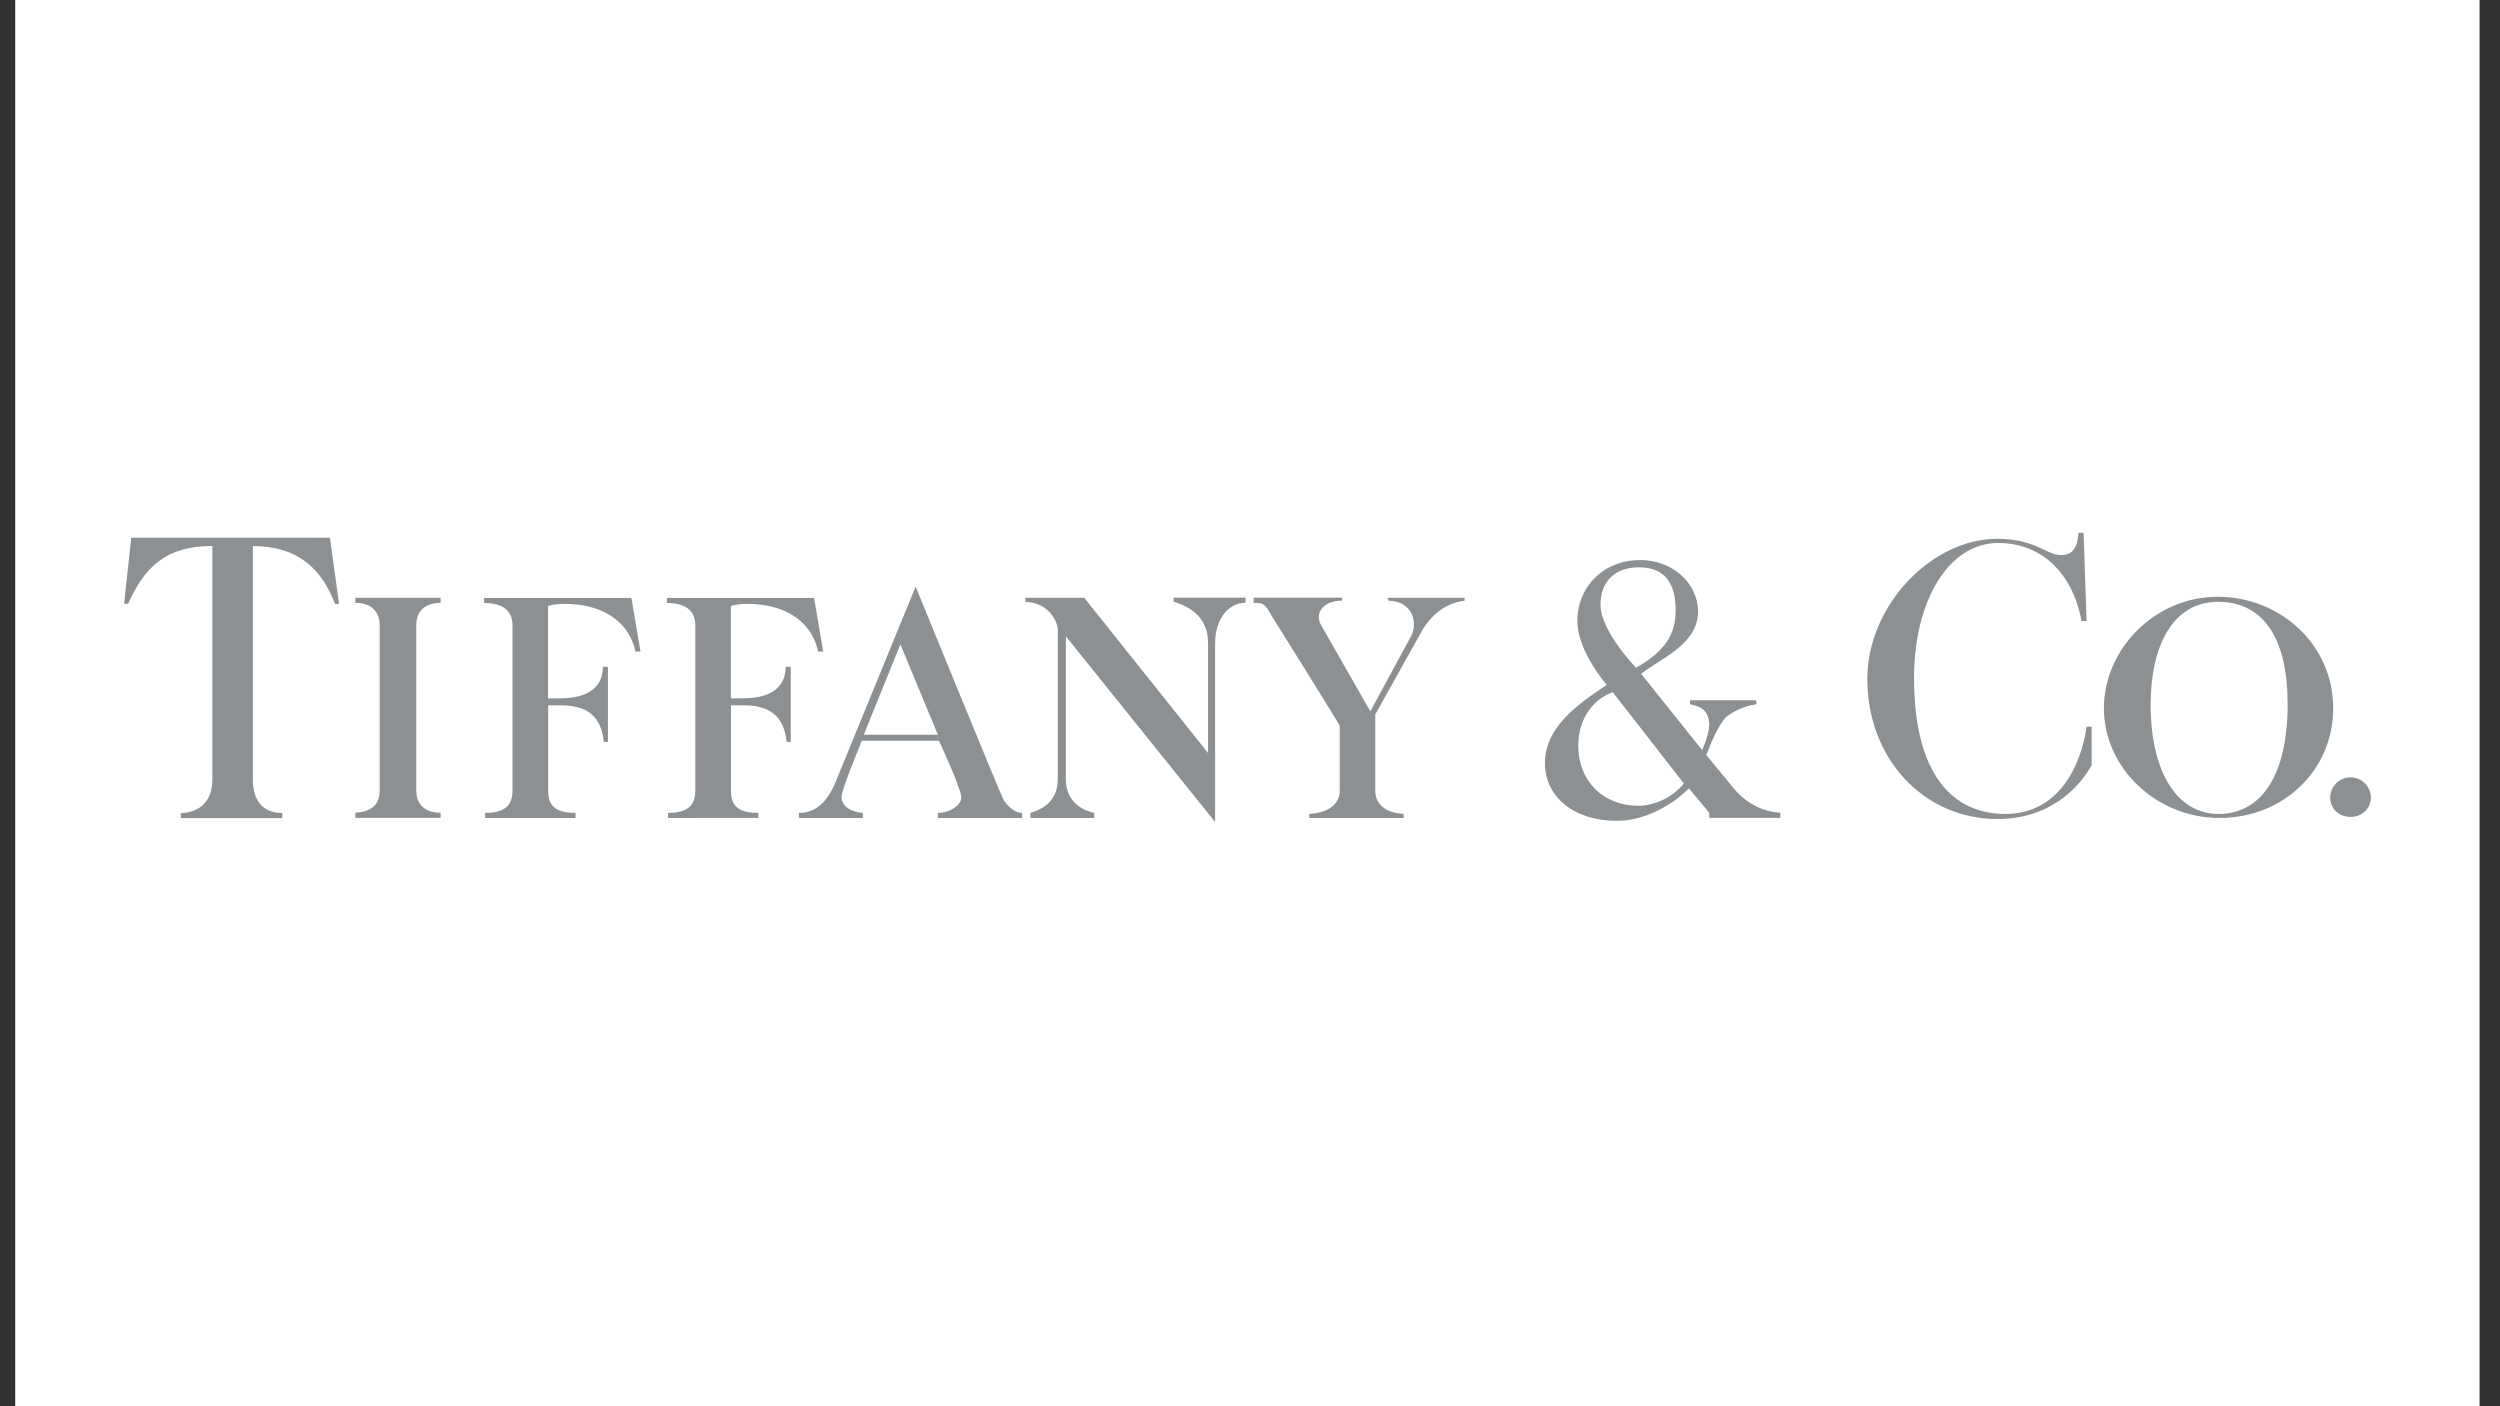 <?xml version="1.0" encoding="UTF-8"?> <!-- Generator: Adobe Illustrator 23.0.0, SVG Export Plug-In . SVG Version: 6.00 Build 0) --> <svg xmlns="http://www.w3.org/2000/svg" xmlns:xlink="http://www.w3.org/1999/xlink" version="1.1" id="Layer_1" x="0px" y="0px" viewBox="0 0 1920 1080" style="enable-background:new 0 0 1920 1080;" xml:space="preserve"><rect x="0" y="0" width="1920" height="1080" fill="#333333" stroke="none"/> <style type="text/css"> .st0{fill-rule:evenodd;clip-rule:evenodd;fill:#FFFFFF;} .st1{fill-rule:evenodd;clip-rule:evenodd;fill:#8D9092;} </style> <g> <polygon class="st0" points="11.7,-426 1904.3,-426 1904.3,1466.5 11.7,1466.5 11.7,-426 "></polygon> <path class="st1" d="M484.9,459.1l7,41.3H488c-5.5-25.7-28.8-36.6-53.8-36.6c-3.9,0-7.8,0-13.3,1.6v70.9h9.4 c20.3,0,32.7-7.8,32.7-24.2h3.9v57.7h-3.1c-1.6-12.5-6.2-28.1-32.7-28.1H421v65.5c0,10.9,4.7,17.1,21,17.1v3.9h-69.4v-3.9 c15.6,0,21-6.2,21-17.1v-127c0-10.1-6.2-17.1-21.8-17.1v-3.9H484.9L484.9,459.1z"></path> <path class="st1" d="M625.2,459.1l7,41.3h-3.9c-5.5-25.7-28.8-36.6-53.8-36.6c-3.9,0-7.8,0-13.2,1.6v70.9h9.4 c20.3,0,32.7-7.8,32.7-24.2h3.9v57.7h-3.1c-1.6-12.5-6.2-28.1-32.7-28.1h-10.1v65.5c0,10.9,4.7,17.1,21,17.1v3.9H513v-3.9 c15.6,0,21-6.2,21-17.1v-127c0-10.1-6.2-17.1-21.8-17.1v-3.9H625.2L625.2,459.1z"></path> <path class="st1" d="M338.4,459.1v3.9c-11.7,0-18.7,6.2-18.7,17.1v127c0,11.7,7.8,17.1,18.7,17.1v3.9h-65.5v-3.9 c11.7-0.8,18.7-5.5,18.7-17.1v-127c0-10.9-7-17.1-18.7-17.1v-3.9H338.4L338.4,459.1z"></path> <path class="st1" d="M253.4,413.1l7,50.7h-3.1c-10.1-26.5-28.1-44.4-63.1-44.4v179.3c0,19.5,10.9,25.7,22.6,25.7v3.9h-77.9v-3.9 c10.9,0,24.2-6.2,24.2-25.7V419.3c-35.9,0-52.2,16.4-64.7,44.4h-3.1l5.5-50.7H253.4L253.4,413.1z"></path> <path class="st1" d="M1212.1,572.8c0,26.5,18.7,46,46,46c11.7,0,25.7-5.5,35.1-17.1l-54.6-70.1 C1225.3,536.2,1212.1,550.2,1212.1,572.8L1212.1,572.8z M1286.9,468.4c-0.1-21.7-9.4-32.7-28.1-32.7c-18.7,0-29.6,10.9-29.6,28.8 c0,20.3,27.3,48.3,27.3,48.3C1278.3,500.4,1286.9,487.9,1286.9,468.4L1286.9,468.4z M1260.4,517.5l46.8,58.5c0,0,4.7-9.4,5.5-18.7 c0-10.9-5.5-14.8-14.8-16.4v-3.1h50.7c0,0,0.8,3.1,0,3.1c-9.4,1.6-16.4,4.7-23.4,10.1c-5.5,7-8.6,13.3-14.8,28.8l21.8,26.5 c9.4,10.9,21.8,17.1,35.1,17.9v3.9h-54.6v-3.9l-15.6-18.7c-13.3,13.2-34.3,24.9-55.3,24.9c-33.5,0-55.3-18.7-55.3-44.4 c0-28.1,26.5-46,47.5-60c0,0-22.6-25.7-22.6-49.1c0-26.5,20.3-46.8,48.3-46.8c24.9,0,44.4,17.9,44.4,39.7 C1304,494.9,1275.2,505.8,1260.4,517.5L1260.4,517.5z"></path> <path class="st1" d="M1600.2,409.2l2.3,67.8h-3.9c-7-38.2-32-60-63.9-60c-38.2,0-64.7,44.4-64.7,103.7c0,74,29.6,104.4,70.1,104.4 c42.1,0,58.5-39,62.4-67h3.9v29.6c-7,12.5-28.1,41.3-72.5,41.3c-56.1,0-99.8-46-99.8-107.6c0-56.1,49.1-107.6,99.8-107.6 c29.6,0,37.4,12.5,49.1,12.5c8.6,0,12.5-5.5,13.3-17.1H1600.2L1600.2,409.2z"></path> <path class="st1" d="M1805.2,597c8.6,0,15.6,7,15.6,15.6c0,8.6-7,14.8-15.6,14.8c-8.6,0-15.6-6.2-15.6-14.8 C1789.6,604,1796.6,597,1805.2,597L1805.2,597z"></path> <path class="st1" d="M1651.7,540.9c0,52.2,20.3,84.2,52.2,84.2c32.7,0,53-29.6,53-84.2c0-49.9-17.9-77.9-52.2-78.7 C1669.6,461.4,1651.7,494.9,1651.7,540.9L1651.7,540.9z M1703.1,458.3c48.2,0.1,88.8,36.7,88.8,85.7c0,47.5-38.2,84.2-87.3,84.2 c-48.3,0-88.8-38.2-88.8-84.2S1655.5,458.3,1703.1,458.3L1703.1,458.3z"></path> <path class="st1" d="M691.5,494.9l28.8,69.4h-56.9L691.5,494.9L691.5,494.9z M785,624.3c-6.2,0-10.9-5.5-14-9.4 c-2.3-3.9-67.8-164.4-67.8-164.4l-60,146.5c-7,18.7-16.4,27.3-29.6,27.3v3.9h49.1v-3.9c-10.1-0.8-16.4-5.5-16.4-12.5 c0-5.5,15.6-42.9,15.6-42.9h59.2c0,0,16.4,35.1,17.1,42.9c0.8,6.2-8.6,12.5-17.9,12.5v3.9H785V624.3L785,624.3z"></path> <path class="st1" d="M812.3,598.6c0,15.6-10.1,22.6-21,25.7v3.9h49.1v-3.9c-14-3.1-21.8-12.5-21.8-25.7V488.7l114.6,142.6V494.1 c0-19.5,10.9-31.2,23.4-31.2v-3.9h-55.3v3.1c15.6,4.7,26.5,14,26.5,32v84.2l-95.1-119.2h-45.2v3.1c19.5,0.8,24.9,17.1,24.9,21 V598.6L812.3,598.6z"></path> <path class="st1" d="M962.7,463c6.9,0,8.6,0,14,10.1c0,0,52.2,83.4,52.2,84.2v49.9c0,10.9-9.4,17.1-23.4,17.9v3.1h72.5v-3.1 c-13.3-0.8-21.8-7-21.8-17.9v-58.5c0,0,33.5-60,36.6-65.5c7.8-12.5,18.7-20.3,32-21.8v-2.3h-59.2l0.8,2.3 c18.7,0,23.4,17.9,16.4,28.8l-30.4,56.1l-37.4-65.5c-6.2-10.1,1.6-19.5,15.6-19.5v-2.3h-67.8V463L962.7,463z"></path> </g> </svg> 